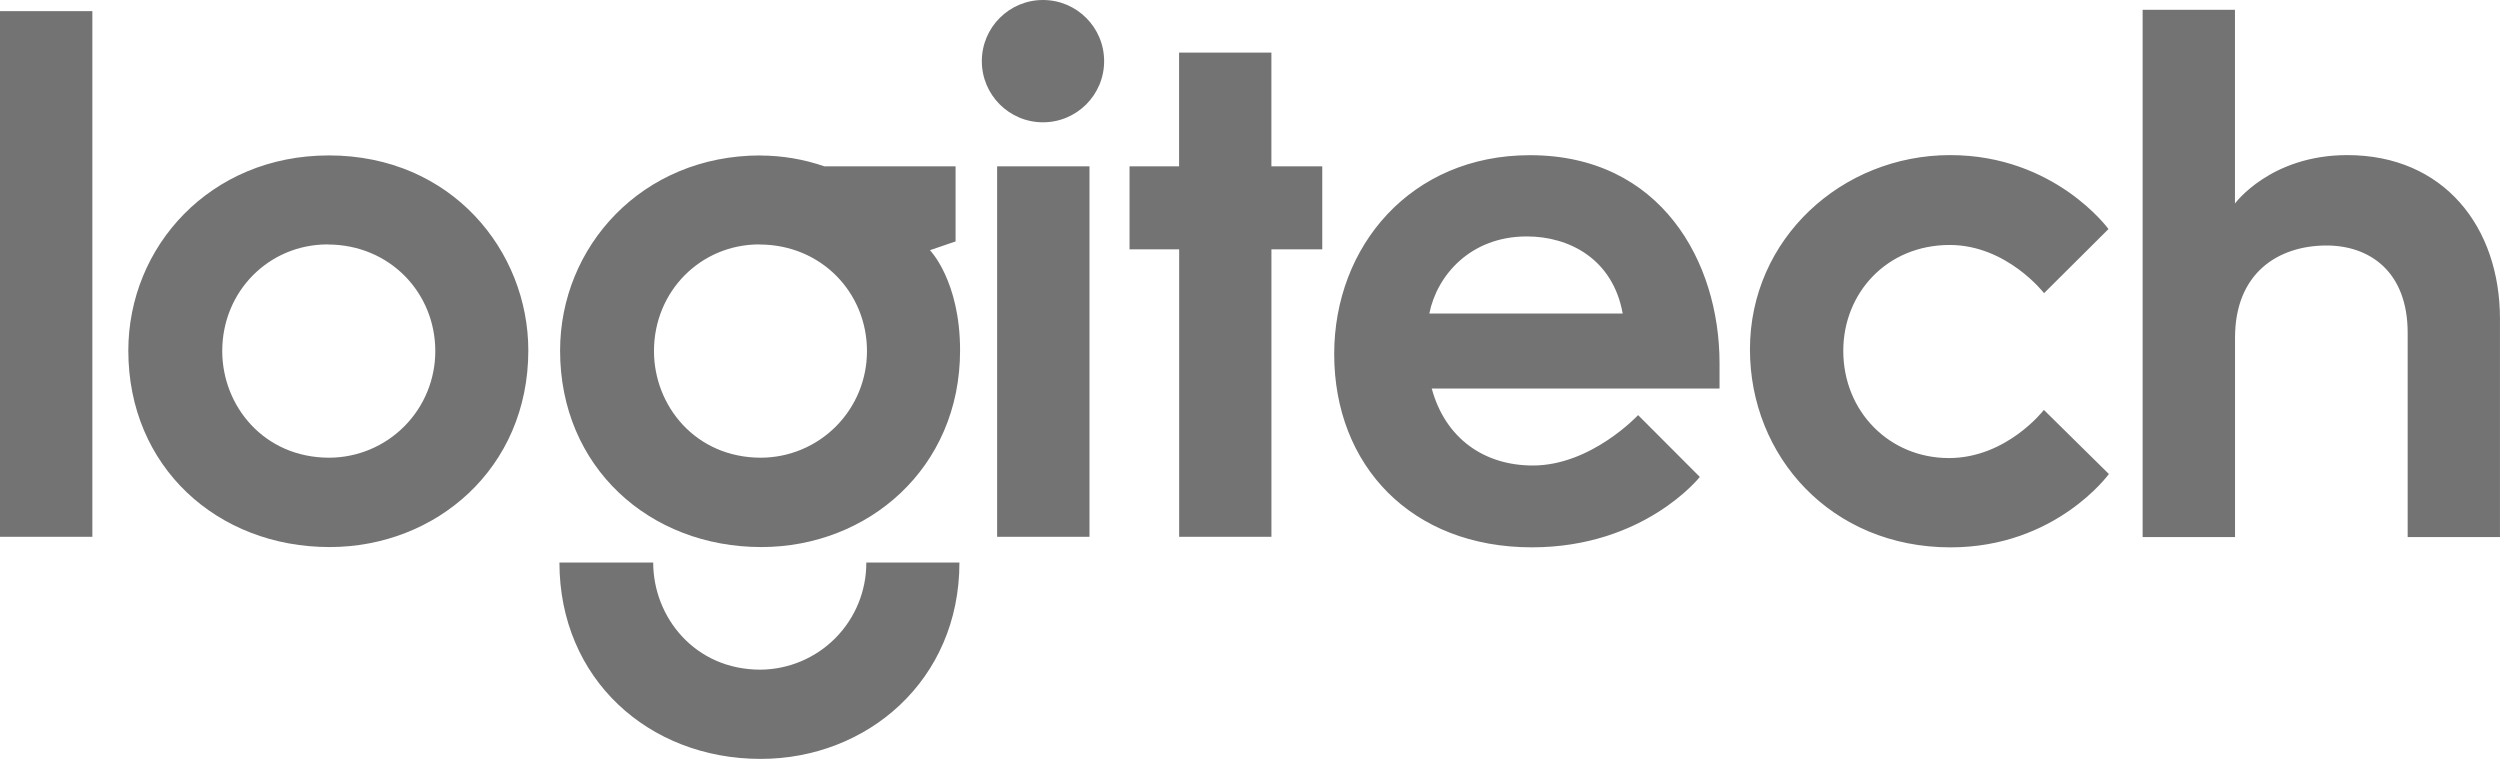 <svg xmlns="http://www.w3.org/2000/svg" width="193" height="59" viewBox="0 0 193 59" fill="none"><path d="M0 41.443V0.857H7.13V41.443H0ZM25.378 11.999C16.237 11.999 9.906 19.027 9.906 27.072C9.906 36.048 16.787 42.233 25.443 42.233C33.656 42.233 40.786 36.169 40.786 27.051C40.786 19.391 34.879 11.997 25.372 11.997L25.378 11.999ZM25.299 18.876C30.083 18.876 33.604 22.6 33.604 27.097C33.61 29.274 32.752 31.365 31.218 32.909C29.684 34.454 27.599 35.326 25.422 35.335C20.35 35.335 17.157 31.315 17.157 27.102C17.157 22.485 20.762 18.868 25.293 18.868L25.299 18.876ZM58.711 11.999C49.569 11.999 43.239 19.027 43.239 27.072C43.239 36.048 50.119 42.233 58.775 42.233C66.988 42.233 74.118 36.169 74.118 27.051C74.118 21.686 71.793 19.315 71.793 19.315L73.771 18.638V12.842H63.645C62.055 12.293 60.386 12.011 58.704 12.006L58.711 11.999ZM58.625 18.876C63.409 18.876 66.93 22.6 66.93 27.097C66.936 29.274 66.078 31.363 64.545 32.908C63.012 34.452 60.929 35.325 58.752 35.335C53.68 35.335 50.487 31.315 50.487 27.102C50.487 22.485 54.092 18.868 58.623 18.868L58.625 18.876ZM66.879 43.425C66.889 45.605 66.034 47.7 64.501 49.251C62.969 50.801 60.885 51.682 58.704 51.698C53.632 51.698 50.427 47.638 50.427 43.425H43.188C43.188 52.403 50.069 58.587 58.723 58.587C66.938 58.587 74.068 52.537 74.068 43.425H66.879ZM76.978 41.443V12.842H84.108V41.443H76.978ZM91.031 41.443V19.248H87.2V12.842H91.025V4.061H98.152V12.842H102.079V19.248H98.154V41.443H91.031Z" fill="black" fill-opacity="0.55"></path><path d="M80.518 9.442C83.125 9.442 85.239 7.329 85.239 4.721C85.239 2.114 83.125 0 80.518 0C77.911 0 75.797 2.114 75.797 4.721C75.797 7.329 77.911 9.442 80.518 9.442Z" fill="black" fill-opacity="0.55"></path><path d="M118.104 11.981C108.919 11.981 103 19.012 103 27.329C103 35.925 108.94 42.254 118.263 42.254C126.951 42.254 131.226 36.818 131.226 36.818L126.461 32.046C126.461 32.046 122.848 35.937 118.338 35.937C114.575 35.937 111.579 33.846 110.531 29.997H132.748V28.034C132.748 20.202 128.215 11.981 118.113 11.981H118.104ZM117.878 18.253C121.161 18.253 124.521 20.009 125.272 24.206H110.343C110.933 21.258 113.515 18.253 117.87 18.253H117.878ZM150.581 42.256C141.371 42.256 135.096 35.241 135.096 26.972C135.096 18.437 142.189 11.974 150.552 11.974C158.637 11.974 162.775 17.682 162.775 17.682L157.801 22.633C157.801 22.633 154.928 18.912 150.518 18.912C145.638 18.912 142.301 22.644 142.301 27.081C142.301 31.766 145.856 35.362 150.456 35.362C154.93 35.362 157.788 31.645 157.788 31.645L162.806 36.594C162.806 36.594 158.719 42.256 150.581 42.256ZM165.411 41.463V0.755H172.539V15.711C172.539 15.711 175.27 11.974 181.208 11.974C188.672 11.974 192.998 17.523 192.998 24.622V41.463H185.872V25.698C185.872 20.931 182.903 18.953 179.614 18.953C175.868 18.953 172.545 21.084 172.545 26.062V41.461L165.411 41.463Z" fill="black" fill-opacity="0.55"></path></svg>